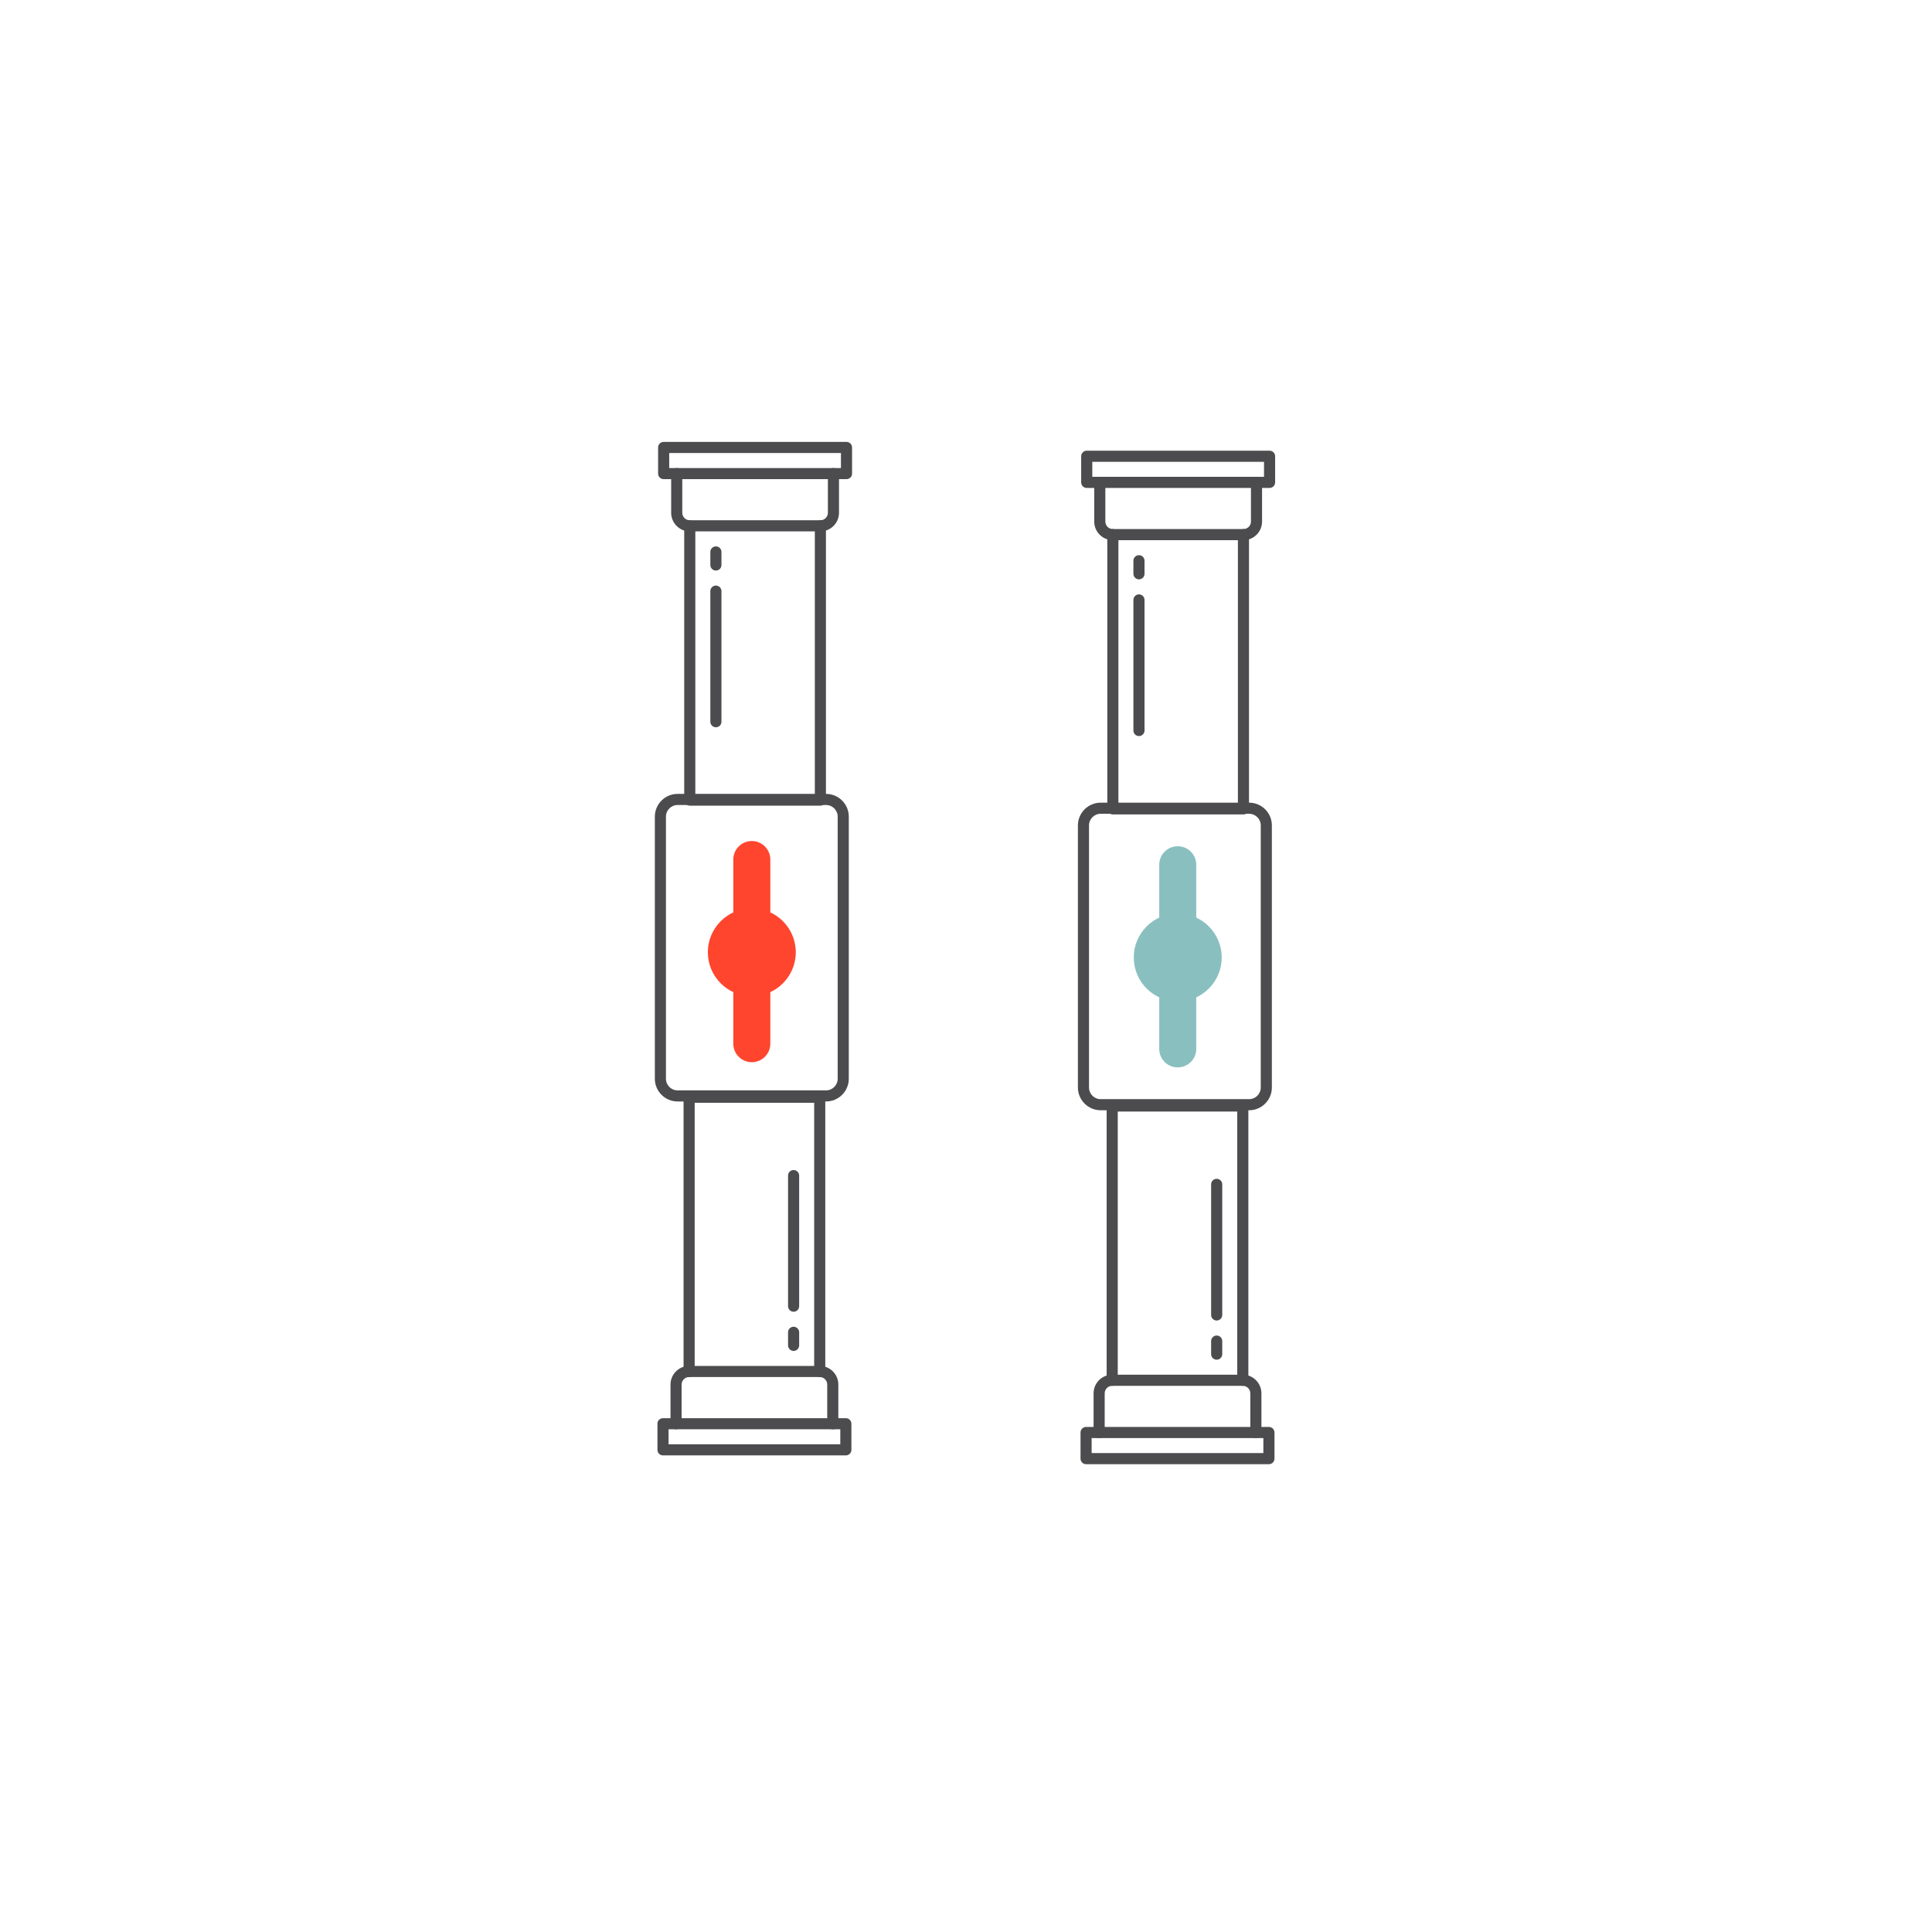 <?xml version="1.0" encoding="UTF-8"?>
<svg id="Layer_2" data-name="Layer 2" xmlns="http://www.w3.org/2000/svg" viewBox="0 0 2500 2500">
  <defs>
    <style>
      .cls-1 {
        fill: none;
      }

      .cls-2 {
        fill: #4c4c4e;
      }

      .cls-3 {
        fill: #ff452e;
      }

      .cls-4 {
        fill: #8abfbf;
      }
    </style>
  </defs>
  <g id="Layer_1-2" data-name="Layer 1">
    <rect class="cls-1" width="2500" height="2500"/>
    <path class="cls-2" d="M1061.57,1042.51h-169c-3.97,0-7.19-3.22-7.19-7.19v-354.9c0-3.97,3.22-7.19,7.19-7.19h169c3.97,0,7.19,3.22,7.19,7.19v354.9c0,3.97-3.22,7.19-7.19,7.19ZM899.75,1028.14h154.63v-340.53h-154.63v340.53Z"/>
    <path class="cls-2" d="M1095.37,620.01h-236.6c-3.97,0-7.19-3.22-7.19-7.19v-33.8c0-3.97,3.22-7.19,7.19-7.19h236.6c3.97,0,7.19,3.22,7.19,7.19v33.8c0,3.97-3.22,7.19-7.19,7.19ZM865.95,605.64h222.23v-19.43h-222.23v19.43Z"/>
    <path class="cls-2" d="M1061.57,687.61c-3.97,0-7.19-3.22-7.19-7.19s3.22-7.19,7.19-7.19c5.36,0,9.71-4.36,9.71-9.71v-50.7c0-3.97,3.22-7.19,7.19-7.19s7.19,3.22,7.19,7.19v50.7c0,13.28-10.81,24.09-24.09,24.09Z"/>
    <path class="cls-2" d="M892.57,687.61c-13.28,0-24.09-10.81-24.09-24.09v-50.7c0-3.97,3.22-7.19,7.19-7.19s7.19,3.22,7.19,7.19v50.7c0,5.36,4.36,9.71,9.71,9.71,3.97,0,7.19,3.22,7.19,7.19s-3.22,7.19-7.19,7.19Z"/>
    <path class="cls-2" d="M926.37,738.31c-3.97,0-7.19-3.22-7.19-7.19v-16.9c0-3.97,3.22-7.19,7.19-7.19s7.19,3.22,7.19,7.19v16.9c0,3.97-3.22,7.19-7.19,7.19Z"/>
    <path class="cls-2" d="M926.37,941.11c-3.97,0-7.19-3.22-7.19-7.19v-169c0-3.97,3.22-7.19,7.19-7.19s7.19,3.22,7.19,7.19v169c0,3.97-3.22,7.19-7.19,7.19Z"/>
    <path class="cls-2" d="M1068.91,1425.3h-192.13c-16.22,0-29.42-13.2-29.42-29.42v-339.16c0-16.22,13.2-29.42,29.42-29.42h192.13c16.22,0,29.42,13.2,29.42,29.42v339.16c0,16.22-13.2,29.42-29.42,29.42ZM876.78,1041.67c-8.3,0-15.05,6.75-15.05,15.05v339.16c0,8.3,6.75,15.05,15.05,15.05h192.13c8.3,0,15.05-6.75,15.05-15.05v-339.16c0-8.3-6.75-15.05-15.05-15.05h-192.13Z"/>
    <path class="cls-2" d="M1060.72,1781.89h-169c-3.97,0-7.19-3.22-7.19-7.19v-354.9c0-3.97,3.22-7.19,7.19-7.19h169c3.97,0,7.19,3.22,7.19,7.19v354.9c0,3.97-3.22,7.19-7.19,7.19ZM898.91,1767.52h154.63v-340.53h-154.63v340.53Z"/>
    <path class="cls-2" d="M1094.52,1883.29h-236.6c-3.97,0-7.19-3.22-7.19-7.19v-33.8c0-3.97,3.22-7.19,7.19-7.19h236.6c3.97,0,7.19,3.22,7.19,7.19v33.8c0,3.97-3.22,7.19-7.19,7.19ZM865.11,1868.92h222.23v-19.43h-222.23v19.43Z"/>
    <path class="cls-2" d="M874.82,1849.49c-3.97,0-7.19-3.22-7.19-7.19v-50.7c0-13.28,10.81-24.09,24.09-24.09,3.97,0,7.19,3.22,7.19,7.19s-3.22,7.19-7.19,7.19c-5.36,0-9.71,4.36-9.71,9.71v50.7c0,3.97-3.22,7.19-7.19,7.19Z"/>
    <path class="cls-2" d="M1077.62,1849.49c-3.97,0-7.19-3.22-7.19-7.19v-50.7c0-5.36-4.36-9.71-9.71-9.71-3.97,0-7.19-3.22-7.19-7.19s3.22-7.19,7.19-7.19c13.28,0,24.09,10.81,24.09,24.09v50.7c0,3.97-3.22,7.19-7.19,7.19Z"/>
    <path class="cls-2" d="M1026.92,1748.09c-3.97,0-7.19-3.22-7.19-7.19v-16.9c0-3.97,3.22-7.19,7.19-7.19s7.19,3.22,7.19,7.19v16.9c0,3.97-3.22,7.19-7.19,7.19Z"/>
    <path class="cls-2" d="M1026.92,1697.39c-3.97,0-7.19-3.22-7.19-7.19v-169c0-3.97,3.22-7.19,7.19-7.19s7.19,3.22,7.19,7.19v169c0,3.97-3.22,7.19-7.19,7.19Z"/>
    <path class="cls-2" d="M1609.02,1053.88h-169c-3.97,0-7.19-3.22-7.19-7.19v-354.9c0-3.97,3.22-7.19,7.19-7.19h169c3.97,0,7.19,3.22,7.19,7.19v354.9c0,3.97-3.22,7.19-7.19,7.19ZM1447.21,1039.51h154.63v-340.53h-154.63v340.53Z"/>
    <path class="cls-2" d="M1642.82,631.38h-236.6c-3.97,0-7.19-3.22-7.19-7.19v-33.8c0-3.97,3.22-7.19,7.19-7.19h236.6c3.97,0,7.19,3.22,7.19,7.19v33.8c0,3.97-3.22,7.19-7.19,7.19ZM1413.41,617.01h222.23v-19.43h-222.23v19.43Z"/>
    <path class="cls-2" d="M1609.02,698.98c-3.97,0-7.19-3.22-7.19-7.19s3.22-7.19,7.19-7.19c5.36,0,9.71-4.36,9.71-9.71v-50.7c0-3.97,3.22-7.19,7.19-7.19s7.19,3.22,7.19,7.19v50.7c0,13.28-10.81,24.09-24.09,24.09Z"/>
    <path class="cls-2" d="M1440.02,698.98c-13.28,0-24.09-10.81-24.09-24.09v-50.7c0-3.97,3.22-7.19,7.19-7.19s7.19,3.22,7.19,7.19v50.7c0,5.36,4.36,9.71,9.71,9.71,3.97,0,7.19,3.22,7.19,7.19s-3.22,7.19-7.19,7.19Z"/>
    <path class="cls-2" d="M1473.82,749.68c-3.97,0-7.19-3.22-7.19-7.19v-16.9c0-3.97,3.22-7.19,7.19-7.19s7.19,3.22,7.19,7.19v16.9c0,3.97-3.22,7.19-7.19,7.19Z"/>
    <path class="cls-2" d="M1473.82,952.48c-3.97,0-7.19-3.22-7.19-7.19v-169c0-3.97,3.22-7.19,7.19-7.19s7.19,3.22,7.19,7.19v169c0,3.97-3.22,7.19-7.19,7.19Z"/>
    <path class="cls-2" d="M1616.36,1436.66h-192.13c-16.22,0-29.42-13.2-29.42-29.42v-339.16c0-16.22,13.2-29.42,29.42-29.42h192.13c16.22,0,29.42,13.2,29.42,29.42v339.16c0,16.22-13.2,29.42-29.42,29.42ZM1424.23,1053.03c-8.3,0-15.05,6.75-15.05,15.05v339.16c0,8.3,6.75,15.05,15.05,15.05h192.13c8.3,0,15.05-6.75,15.05-15.05v-339.16c0-8.3-6.75-15.05-15.05-15.05h-192.13Z"/>
    <path class="cls-2" d="M1608.18,1793.25h-169c-3.97,0-7.19-3.22-7.19-7.19v-354.9c0-3.97,3.22-7.19,7.19-7.19h169c3.97,0,7.19,3.22,7.19,7.19v354.9c0,3.97-3.22,7.19-7.19,7.19ZM1446.36,1778.88h154.63v-340.53h-154.63v340.53Z"/>
    <path class="cls-2" d="M1641.98,1894.65h-236.6c-3.97,0-7.19-3.22-7.19-7.19v-33.8c0-3.97,3.22-7.19,7.19-7.19h236.6c3.97,0,7.19,3.22,7.19,7.19v33.8c0,3.97-3.22,7.19-7.19,7.19ZM1412.56,1880.28h222.23v-19.43h-222.23v19.43Z"/>
    <path class="cls-2" d="M1422.28,1860.85c-3.97,0-7.19-3.22-7.19-7.19v-50.7c0-13.28,10.81-24.09,24.09-24.09,3.97,0,7.19,3.22,7.19,7.19s-3.22,7.19-7.19,7.19c-5.36,0-9.71,4.36-9.71,9.71v50.7c0,3.97-3.22,7.19-7.19,7.19Z"/>
    <path class="cls-2" d="M1625.08,1860.85c-3.97,0-7.19-3.22-7.19-7.19v-50.7c0-5.36-4.36-9.71-9.71-9.71-3.97,0-7.19-3.22-7.19-7.19s3.22-7.19,7.19-7.19c13.28,0,24.09,10.81,24.09,24.09v50.7c0,3.97-3.22,7.19-7.19,7.19Z"/>
    <path class="cls-2" d="M1574.38,1759.45c-3.97,0-7.19-3.22-7.19-7.19v-16.9c0-3.97,3.22-7.19,7.19-7.19s7.19,3.22,7.19,7.19v16.9c0,3.97-3.22,7.19-7.19,7.19Z"/>
    <path class="cls-2" d="M1574.38,1708.75c-3.97,0-7.19-3.22-7.19-7.19v-169c0-3.97,3.22-7.19,7.19-7.19s7.19,3.22,7.19,7.19v169c0,3.97-3.22,7.19-7.19,7.19Z"/>
    <path class="cls-3" d="M972.84,1374.47c-13.23,0-23.95-10.72-23.95-23.95v-238.29c0-13.23,10.72-23.95,23.95-23.95s23.95,10.72,23.95,23.95v238.29c0,13.23-10.72,23.95-23.95,23.95Z"/>
    <path class="cls-3" d="M972.84,1289.12c-31.38,0-56.91-25.53-56.91-56.91s25.53-56.91,56.91-56.91,56.91,25.53,56.91,56.91-25.53,56.91-56.91,56.91ZM972.84,1223.21c-4.96,0-9,4.04-9,9s4.04,9,9,9,9-4.04,9-9-4.04-9-9-9Z"/>
    <g>
      <path class="cls-4" d="M1523.99,1381.21c-13.23,0-23.95-10.72-23.95-23.95v-238.29c0-13.23,10.72-23.95,23.95-23.95s23.95,10.72,23.95,23.95v238.29c0,13.23-10.72,23.95-23.95,23.95Z"/>
      <path class="cls-4" d="M1523.99,1295.87c-31.38,0-56.91-25.53-56.91-56.91s25.53-56.91,56.91-56.91,56.91,25.53,56.91,56.91-25.53,56.91-56.91,56.91ZM1523.99,1229.96c-4.96,0-9,4.04-9,9s4.04,9,9,9,9-4.04,9-9-4.04-9-9-9Z"/>
    </g>
  </g>
</svg>